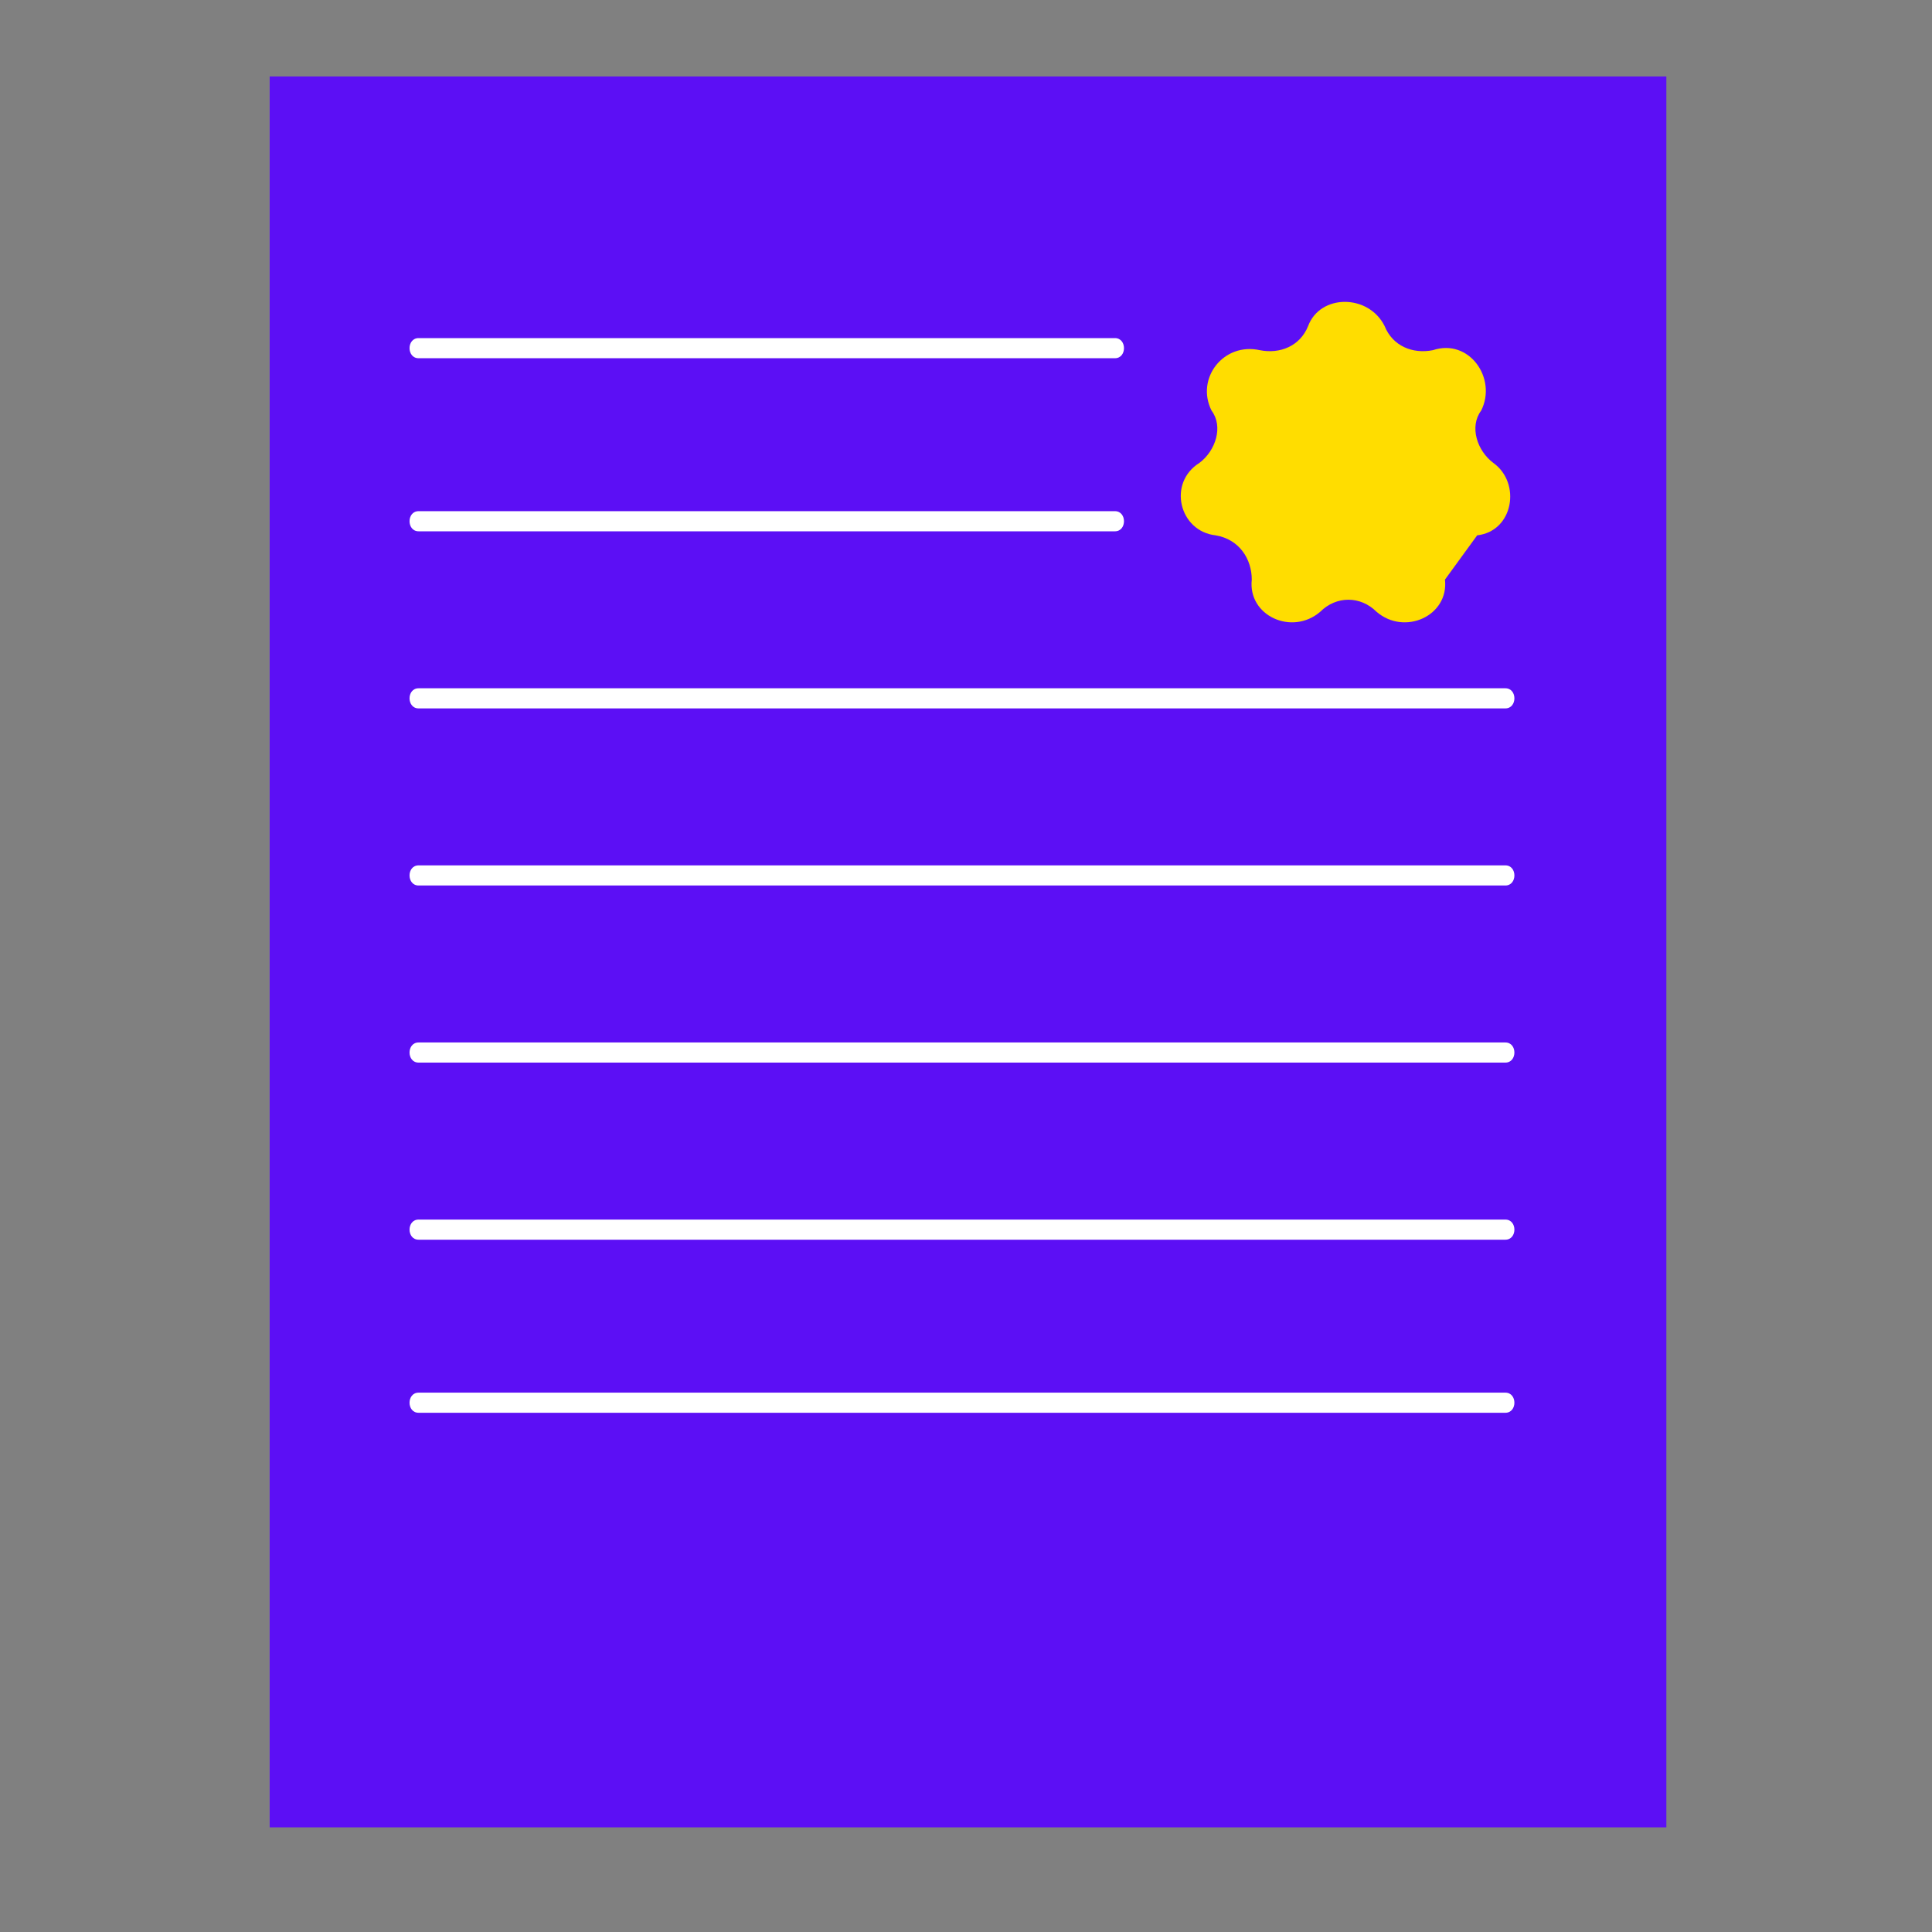 <?xml version="1.0" encoding="utf-8"?>
<!-- Generator: Adobe Illustrator 28.1.0, SVG Export Plug-In . SVG Version: 6.00 Build 0)  -->
<svg version="1.1" id="Capa_1" xmlns="http://www.w3.org/2000/svg" xmlns:xlink="http://www.w3.org/1999/xlink" x="0px" y="0px"
	 viewBox="0 0 48 48" style="enable-background:new 0 0 48 48;" xml:space="preserve">
<rect x="0" y="0" width="48" height="48" fill="#808080" stroke="none"/>
<style type="text/css">
	.st0{fill:#5C0FF5;}
	.st1{fill:#FFFFFF;}
	.st2{fill:#FFDD00;}
</style>
<g>
	<g>
		<g>
			<rect x="6.7" y="1.9" class="st0" width="34.7" height="43.5"/>
			<g>
				<g>
					<g>
						<path class="st1" d="M10.4,8.9c4.5,0,9,0,13.5,0c1.3,0,2.5,0,3.8,0c0.3,0,0.3-0.5,0-0.5c-4.5,0-9,0-13.5,0c-1.3,0-2.5,0-3.8,0
							C10.1,8.4,10.1,8.9,10.4,8.9L10.4,8.9z"/>
					</g>
				</g>
				<g>
					<g>
						<path class="st1" d="M10.4,13.2c4.5,0,9,0,13.5,0c1.3,0,2.5,0,3.8,0c0.3,0,0.3-0.5,0-0.5c-4.5,0-9,0-13.5,0
							c-1.3,0-2.5,0-3.8,0C10.1,12.7,10.1,13.2,10.4,13.2L10.4,13.2z"/>
					</g>
				</g>
				<g>
					<g>
						<path class="st1" d="M10.4,17.6c1.5,0,2.9,0,4.3,0c1.9,0,3.8,0,5.7,0c2.1,0,4.1,0,6.2,0c1.9,0,3.9,0,5.8,0c1.5,0,3,0,4.6,0
							c0.1,0,0.3,0,0.4,0c0.3,0,0.3-0.5,0-0.5c-1.5,0-2.9,0-4.3,0c-1.9,0-3.8,0-5.7,0c-2.1,0-4.1,0-6.2,0c-1.9,0-3.9,0-5.8,0
							c-1.5,0-3,0-4.6,0c-0.1,0-0.3,0-0.4,0C10.1,17.1,10.1,17.6,10.4,17.6L10.4,17.6z"/>
					</g>
				</g>
				<g>
					<g>
						<path class="st1" d="M10.4,22c1.5,0,2.9,0,4.3,0c1.9,0,3.8,0,5.7,0c2.1,0,4.1,0,6.2,0c1.9,0,3.9,0,5.8,0c1.5,0,3,0,4.6,0
							c0.1,0,0.3,0,0.4,0c0.3,0,0.3-0.5,0-0.5c-1.5,0-2.9,0-4.3,0c-1.9,0-3.8,0-5.7,0c-2.1,0-4.1,0-6.2,0c-1.9,0-3.9,0-5.8,0
							c-1.5,0-3,0-4.6,0c-0.1,0-0.3,0-0.4,0C10.1,21.5,10.1,22,10.4,22L10.4,22z"/>
					</g>
				</g>
				<g>
					<g>
						<path class="st1" d="M10.4,26.4c1.5,0,2.9,0,4.3,0c1.9,0,3.8,0,5.7,0c2.1,0,4.1,0,6.2,0c1.9,0,3.9,0,5.8,0c1.5,0,3,0,4.6,0
							c0.1,0,0.3,0,0.4,0c0.3,0,0.3-0.5,0-0.5c-1.5,0-2.9,0-4.3,0c-1.9,0-3.8,0-5.7,0c-2.1,0-4.1,0-6.2,0c-1.9,0-3.9,0-5.8,0
							c-1.5,0-3,0-4.6,0c-0.1,0-0.3,0-0.4,0C10.1,25.9,10.1,26.4,10.4,26.4L10.4,26.4z"/>
					</g>
				</g>
				<g>
					<g>
						<path class="st1" d="M10.4,30.8c1.5,0,2.9,0,4.3,0c1.9,0,3.8,0,5.7,0c2.1,0,4.1,0,6.2,0c1.9,0,3.9,0,5.8,0c1.5,0,3,0,4.6,0
							c0.1,0,0.3,0,0.4,0c0.3,0,0.3-0.5,0-0.5c-1.5,0-2.9,0-4.3,0c-1.9,0-3.8,0-5.7,0c-2.1,0-4.1,0-6.2,0c-1.9,0-3.9,0-5.8,0
							c-1.5,0-3,0-4.6,0c-0.1,0-0.3,0-0.4,0C10.1,30.3,10.1,30.8,10.4,30.8L10.4,30.8z"/>
					</g>
				</g>
				<g>
					<g>
						<path class="st1" d="M10.4,35.1c1.5,0,2.9,0,4.3,0c1.9,0,3.8,0,5.7,0c2.1,0,4.1,0,6.2,0c1.9,0,3.9,0,5.8,0c1.5,0,3,0,4.6,0
							c0.1,0,0.3,0,0.4,0c0.3,0,0.3-0.5,0-0.5c-1.5,0-2.9,0-4.3,0c-1.9,0-3.8,0-5.7,0c-2.1,0-4.1,0-6.2,0c-1.9,0-3.9,0-5.8,0
							c-1.5,0-3,0-4.6,0c-0.1,0-0.3,0-0.4,0C10.1,34.6,10.1,35.1,10.4,35.1L10.4,35.1z"/>
					</g>
				</g>
			</g>
		</g>
	</g>
</g>
<g>
	<g>
		<path class="st2" d="M35.9,14.4c0.1,0.9-1,1.4-1.7,0.8l0,0c-0.4-0.4-1-0.4-1.4,0l0,0c-0.7,0.6-1.8,0.1-1.7-0.8l0,0
			c0-0.5-0.3-1-0.9-1.1l0,0c-0.9-0.1-1.2-1.3-0.4-1.8l0,0c0.4-0.3,0.6-0.9,0.3-1.3l0,0c-0.4-0.8,0.3-1.7,1.2-1.5l0,0
			c0.5,0.1,1-0.1,1.2-0.6l0,0c0.3-0.8,1.5-0.8,1.9,0l0,0c0.2,0.5,0.7,0.7,1.2,0.6l0,0c0.9-0.3,1.6,0.7,1.2,1.5l0,0
			c-0.3,0.4-0.1,1,0.3,1.3l0,0c0.7,0.5,0.5,1.7-0.4,1.8l0,0"/>
	</g>
</g>
</svg>
